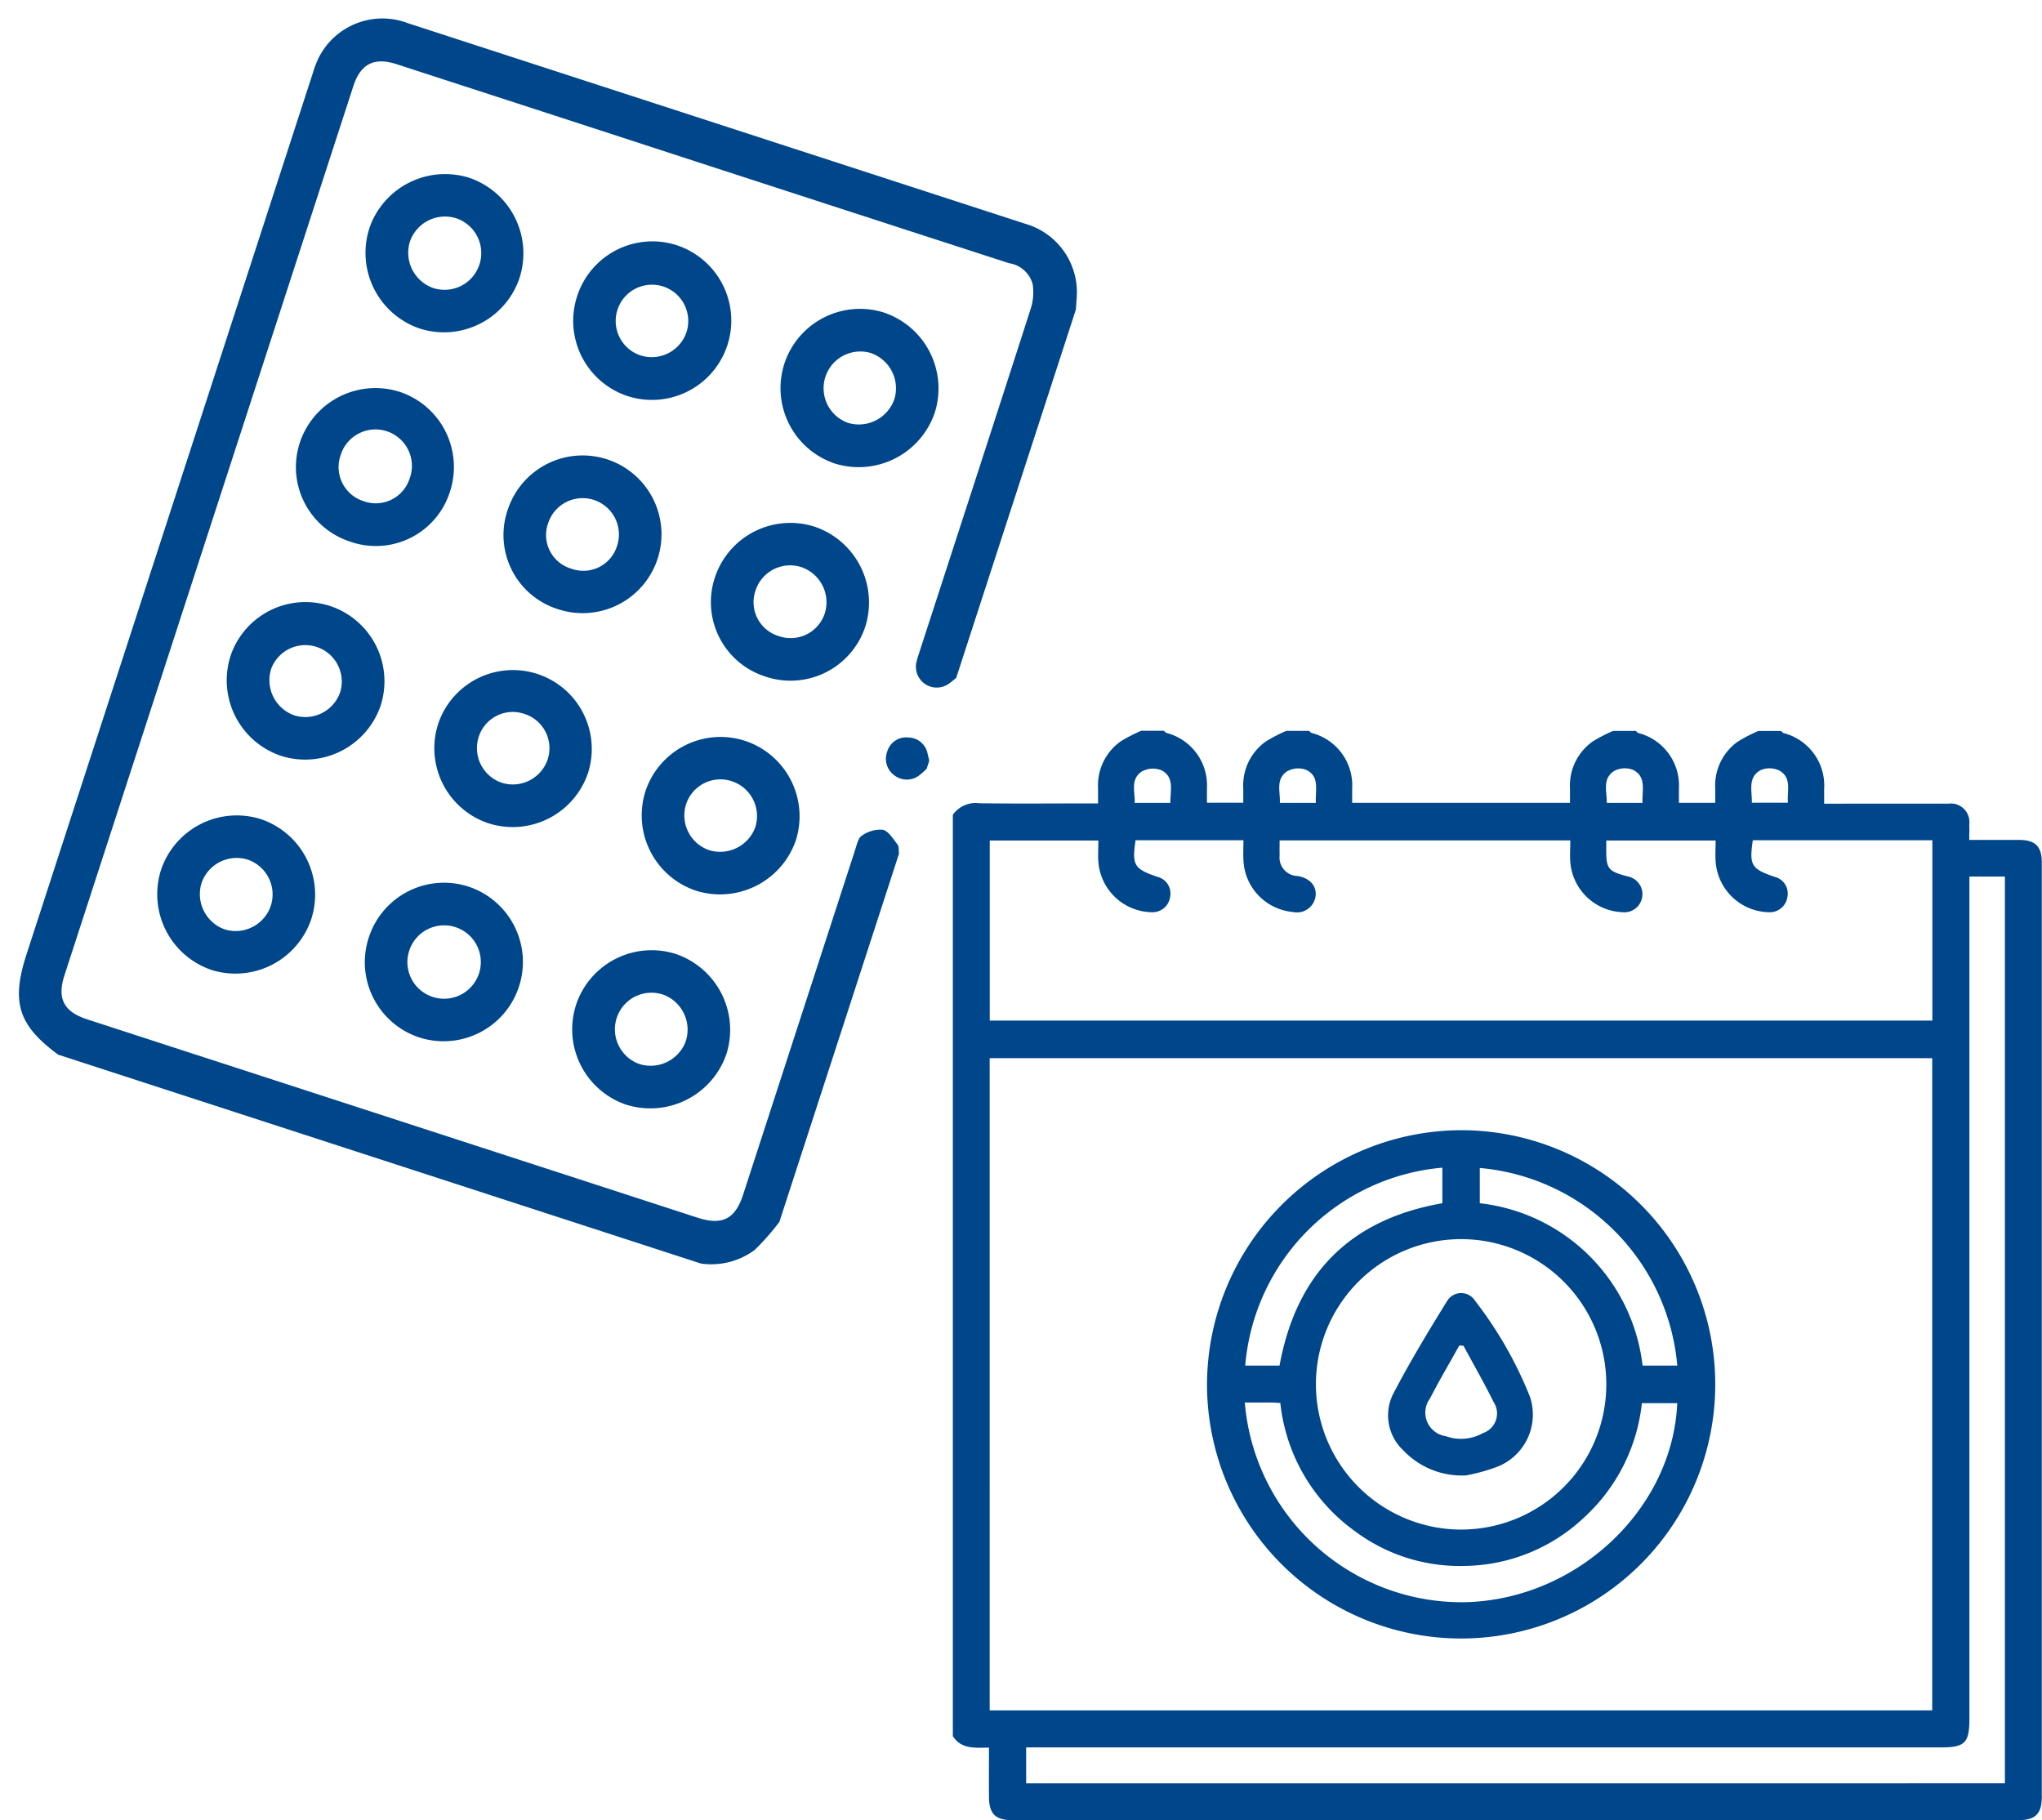 <svg xmlns="http://www.w3.org/2000/svg" width="98.105" height="87.435" viewBox="0 0 98.105 87.435">
  <g id="Grupo_20010" data-name="Grupo 20010" transform="translate(-416.684 -1572.307)">
    <g id="C2Eo8h.tif" transform="matrix(0.951, 0.309, -0.309, 0.951, 432.854, 1572.307)">
      <g id="Grupo_19995" data-name="Grupo 19995">
        <path id="Trazado_72639" data-name="Trazado 72639" d="M38.378,21.769a4.288,4.288,0,0,1-.246.372,1,1,0,0,1-1.807-.517c-.016-.2-.011-.408-.011-.613,0-5.74.005-11.479-.012-17.219a2.547,2.547,0,0,0-.285-1.159,1.384,1.384,0,0,0-1.374-.592q-10.7.011-21.394,0-4.774,0-9.548,0c-1.137,0-1.656.515-1.656,1.651q0,22.457,0,44.913c0,1.17.512,1.672,1.688,1.672h30.84c1.241,0,1.74-.493,1.74-1.727q0-8.712,0-17.424c0-.252-.04-.578.094-.738a1.529,1.529,0,0,1,.868-.585c.284-.026.612.262.893.453.109.074.14.263.206.4v18.6a11.772,11.772,0,0,1-.713,1.648,3.5,3.5,0,0,1-2.249,1.418H2.94C.669,51.568,0,50.627,0,48.185Q0,25.963,0,3.741a5.275,5.275,0,0,1,.03-.764A3.429,3.429,0,0,1,3.6,0Q11.668,0,19.733,0q7.53,0,15.06,0A3.421,3.421,0,0,1,38.231,2.58c.05.2.1.393.147.59Z" fill="#00468b"/>
        <path id="Trazado_72640" data-name="Trazado 72640" d="M2.057,1.2c-.065.116-.123.236-.2.346a.982.982,0,0,1-1.142.445A.983.983,0,0,1,0,1,.944.944,0,0,1,.751.044.957.957,0,0,1,1.878.5C1.942.6,2,.7,2.057.794Z" transform="translate(36.32 25.165)" fill="#00468b"/>
        <path id="Trazado_72641" data-name="Trazado 72641" d="M0,3.792A3.825,3.825,0,0,1,3.758,0,3.847,3.847,0,0,1,7.6,3.827a3.862,3.862,0,0,1-3.772,3.8A3.82,3.82,0,0,1,0,3.792ZM3.782,2.044A1.765,1.765,0,0,0,3.81,5.573a1.808,1.808,0,0,0,1.743-1.78A1.793,1.793,0,0,0,3.782,2.044Z" transform="translate(25.861 6.154)" fill="#00468b"/>
        <path id="Trazado_72642" data-name="Trazado 72642" d="M3.746,7.578A3.75,3.75,0,0,1,0,3.706,3.819,3.819,0,0,1,3.787,0,3.843,3.843,0,0,1,7.6,3.851,3.781,3.781,0,0,1,3.746,7.578Zm.039-2.047A1.726,1.726,0,0,0,5.553,3.808,1.783,1.783,0,0,0,3.805,2.045,1.747,1.747,0,0,0,2.049,3.787,1.7,1.7,0,0,0,3.785,5.531Z" transform="translate(25.862 16.967)" fill="#00468b"/>
        <path id="Trazado_72643" data-name="Trazado 72643" d="M0,3.726A3.826,3.826,0,0,1,3.824,0,3.85,3.85,0,0,1,7.6,3.842a3.866,3.866,0,0,1-3.838,3.78A3.822,3.822,0,0,1,0,3.726Zm2.053,0a1.769,1.769,0,0,0,1.72,1.843A1.8,1.8,0,0,0,5.551,3.88,1.792,1.792,0,0,0,3.87,2.047,1.754,1.754,0,0,0,2.053,3.73Z" transform="translate(25.862 38.551)" fill="#00468b"/>
        <path id="Trazado_72644" data-name="Trazado 72644" d="M7.593,3.91A3.829,3.829,0,0,1,3.75,7.622,3.841,3.841,0,0,1,0,3.607,3.85,3.85,0,0,1,3.846,0,3.834,3.834,0,0,1,7.593,3.91Zm-5.547-.12a1.8,1.8,0,0,0,1.74,1.781,1.764,1.764,0,0,0,.027-3.528A1.782,1.782,0,0,0,2.047,3.791Z" transform="translate(4.892 6.154)" fill="#00468b"/>
        <path id="Trazado_72645" data-name="Trazado 72645" d="M7.595,3.842A3.846,3.846,0,0,1,3.817,7.623,3.839,3.839,0,0,1,0,3.726,3.841,3.841,0,0,1,3.777,0,3.828,3.828,0,0,1,7.595,3.842ZM5.548,3.8A1.768,1.768,0,0,0,3.793,2.045,1.784,1.784,0,0,0,2.045,3.811,1.8,1.8,0,0,0,3.806,5.574,1.783,1.783,0,0,0,5.548,3.8Z" transform="translate(4.894 38.551)" fill="#00468b"/>
        <path id="Trazado_72646" data-name="Trazado 72646" d="M3.741,7.579A3.732,3.732,0,0,1,0,3.709a3.788,3.788,0,1,1,3.741,3.87Zm.037-2.048A1.693,1.693,0,0,0,5.531,3.806a1.743,1.743,0,1,0-3.486-.016A1.684,1.684,0,0,0,3.778,5.531Z" transform="translate(15.39 16.967)" fill="#00468b"/>
        <path id="Trazado_72647" data-name="Trazado 72647" d="M3.755,7.578A3.762,3.762,0,0,1,0,3.709,3.828,3.828,0,0,1,3.786,0a3.8,3.8,0,0,1,3.8,3.845A3.729,3.729,0,0,1,3.755,7.578Zm.02-2.048A1.709,1.709,0,0,0,5.549,3.82a1.751,1.751,0,1,0-3.5-.048A1.716,1.716,0,0,0,3.775,5.53Z" transform="translate(4.894 16.967)" fill="#00468b"/>
        <path id="Trazado_72648" data-name="Trazado 72648" d="M0,3.791A3.8,3.8,0,0,1,3.748,0a3.811,3.811,0,0,1,.067,7.622A3.805,3.805,0,0,1,0,3.791Zm5.53.072A1.743,1.743,0,1,0,3.78,5.572,1.764,1.764,0,0,0,5.53,3.862Z" transform="translate(15.39 6.154)" fill="#00468b"/>
        <path id="Trazado_72649" data-name="Trazado 72649" d="M0,3.727a3.788,3.788,0,0,1,7.575.082A3.821,3.821,0,0,1,3.794,7.575,3.8,3.8,0,0,1,0,3.727ZM3.8,2.044A1.717,1.717,0,0,0,2.045,3.776,1.757,1.757,0,0,0,3.8,5.526,1.769,1.769,0,0,0,5.53,3.8,1.729,1.729,0,0,0,3.8,2.044Z" transform="translate(15.39 27.786)" fill="#00468b"/>
        <path id="Trazado_72650" data-name="Trazado 72650" d="M0,3.766A3.8,3.8,0,0,1,3.772,0a3.811,3.811,0,0,1,.018,7.622A3.805,3.805,0,0,1,0,3.766Zm2.044.05A1.757,1.757,0,0,0,3.8,5.571,1.763,1.763,0,1,0,2.044,3.816Z" transform="translate(15.39 38.551)" fill="#00468b"/>
        <path id="Trazado_72651" data-name="Trazado 72651" d="M3.775,0A3.816,3.816,0,0,1,7.6,3.829,3.853,3.853,0,0,1,3.783,7.575,3.816,3.816,0,0,1,0,3.707,3.8,3.8,0,0,1,3.775,0ZM2.049,3.776A1.764,1.764,0,0,0,3.807,5.528,1.8,1.8,0,0,0,5.552,3.8a1.762,1.762,0,0,0-1.8-1.758A1.733,1.733,0,0,0,2.049,3.776Z" transform="translate(25.862 27.785)" fill="#00468b"/>
        <path id="Trazado_72652" data-name="Trazado 72652" d="M3.819,0A3.806,3.806,0,0,1,7.594,3.819,3.831,3.831,0,0,1,3.8,7.575,3.829,3.829,0,0,1,0,3.667,3.8,3.8,0,0,1,3.819,0ZM5.547,3.781a1.751,1.751,0,0,0-3.5-.035A1.794,1.794,0,0,0,3.783,5.528,1.772,1.772,0,0,0,5.547,3.781Z" transform="translate(4.894 27.785)" fill="#00468b"/>
      </g>
    </g>
    <g id="HYEiZ1.tif" transform="translate(462.462 1607.414)">
      <g id="Grupo_19996" data-name="Grupo 19996" transform="translate(0 0)">
        <path id="Trazado_72653" data-name="Trazado 72653" d="M794.107,1250.054v-44.26a1.338,1.338,0,0,1,1.262-.554c1.648.025,3.3.009,4.945.009h.77c0-.287,0-.5,0-.718a2.588,2.588,0,0,1,1.078-2.257,7.2,7.2,0,0,1,.993-.514h1.09c.039.033.074.08.119.1a2.6,2.6,0,0,1,1.951,2.671c0,.228,0,.456,0,.683h1.745c0-.254,0-.469,0-.684a2.587,2.587,0,0,1,1.079-2.254,7.176,7.176,0,0,1,.992-.513h1.09c.04.033.074.08.12.1a2.6,2.6,0,0,1,1.951,2.678c0,.228,0,.455,0,.678h10.466c0-.25,0-.465,0-.68a2.589,2.589,0,0,1,1.078-2.259,7.2,7.2,0,0,1,.994-.514h1.09c.039.033.074.08.119.1a2.6,2.6,0,0,1,1.951,2.671c0,.228,0,.456,0,.683h1.745c0-.254,0-.469,0-.684a2.587,2.587,0,0,1,1.08-2.254,7.165,7.165,0,0,1,.992-.513h1.09c.04.033.074.081.12.1a2.6,2.6,0,0,1,1.951,2.686c0,.227,0,.454,0,.706h.4c1.853,0,3.706-.005,5.558,0a.893.893,0,0,1,1.014,1c.007.23,0,.461,0,.741.831,0,1.608,0,2.384,0s1.1.3,1.1,1.076q0,22.452,0,44.9c0,.81-.31,1.113-1.125,1.113q-24.168,0-48.337,0c-.811,0-1.113-.305-1.119-1.118-.005-.775,0-1.551,0-2.365C795.172,1250.611,794.513,1250.694,794.107,1250.054Zm1.77-1.237h45.283v-31.331H795.876Zm7.009-41.8c-.18,1.211-.069,1.38,1.066,1.764a.819.819,0,0,1,.6.921.858.858,0,0,1-.9.773,2.619,2.619,0,0,1-2.554-2.426c-.024-.338,0-.678,0-1.019h-5.218v8.651h45.286v-8.663h-8.626c-.177,1.214-.069,1.378,1.068,1.764a.818.818,0,0,1,.6.922.858.858,0,0,1-.9.772,2.619,2.619,0,0,1-2.553-2.427c-.024-.337,0-.678,0-1.018H825.5c0,.145,0,.253,0,.36-.01,1.008.074,1.116,1.055,1.37a.869.869,0,0,1-.267,1.714,2.616,2.616,0,0,1-2.516-2.408c-.026-.338,0-.68,0-1.043H809.806c0,.264-.007.5,0,.729a.889.889,0,0,0,.872.984c.591.1.929.493.853.984a.9.9,0,0,1-1.084.743,2.611,2.611,0,0,1-2.379-2.488c-.017-.318,0-.639,0-.959Zm41.766,45.305v-43.56h-1.706v.719q0,19.862,0,39.725c0,1.185-.207,1.392-1.393,1.392H797.629v1.725Zm-40.094-47.1c-.013-.585.213-1.233-.43-1.566a1.1,1.1,0,0,0-.939.058c-.57.37-.322.98-.346,1.509Zm6.99,0c-.033-.619.2-1.284-.482-1.592a1.085,1.085,0,0,0-.895.075c-.572.374-.325.981-.353,1.517Zm15.691,0c-.021-.608.2-1.262-.455-1.586a1.08,1.08,0,0,0-.9.052c-.582.362-.355.975-.358,1.534Zm5.256-.006h1.733c-.052-.562.2-1.188-.4-1.539a1.084,1.084,0,0,0-.9-.033C832.282,1203.987,832.508,1204.632,832.494,1205.222Z" transform="translate(-794.107 -1201.76)" fill="#00468b"/>
        <path id="Trazado_72654" data-name="Trazado 72654" d="M918.113,1377.4a12.209,12.209,0,1,1-12.23,12.184A12.248,12.248,0,0,1,918.113,1377.4Zm-.057,19.185a6.976,6.976,0,1,0-6.941-7A6.99,6.99,0,0,0,918.056,1396.586Zm-10.357-6.1a10.46,10.46,0,0,0,10.424,9.591c5.4-.034,10.126-4.389,10.352-9.562h-1.7a8.685,8.685,0,0,1-2.8,5.513,8.511,8.511,0,0,1-5.725,2.305A8.414,8.414,0,0,1,913,1396.67a8.719,8.719,0,0,1-3.594-6.164c-.167-.01-.291-.023-.416-.024C908.574,1390.48,908.159,1390.482,907.7,1390.482Zm11.29-9.577a8.873,8.873,0,0,1,7.82,7.8h1.668a10.443,10.443,0,0,0-9.488-9.493Zm-1.8-1.708a10.41,10.41,0,0,0-9.47,9.508h1.648c.811-4.421,3.392-7.025,7.823-7.8Z" transform="translate(-893.672 -1358.213)" fill="#00468b"/>
        <path id="Trazado_72655" data-name="Trazado 72655" d="M989.12,1457.808a3.873,3.873,0,0,1-3.006-1.2,2.3,2.3,0,0,1-.516-2.667c.8-1.542,1.7-3.03,2.615-4.51a.789.789,0,0,1,1.345-.012,19,19,0,0,1,2.639,4.617,2.693,2.693,0,0,1-1.678,3.394A8.627,8.627,0,0,1,989.12,1457.808Zm-.124-6.231-.195-.011c-.472.848-.966,1.684-1.41,2.547a1.141,1.141,0,0,0,.757,1.808,2.145,2.145,0,0,0,1.785-.145.994.994,0,0,0,.523-1.479C990,1453.373,989.486,1452.482,989,1451.576Z" transform="translate(-964.468 -1422.037)" fill="#00468b"/>
      </g>
    </g>
  </g>
</svg>
